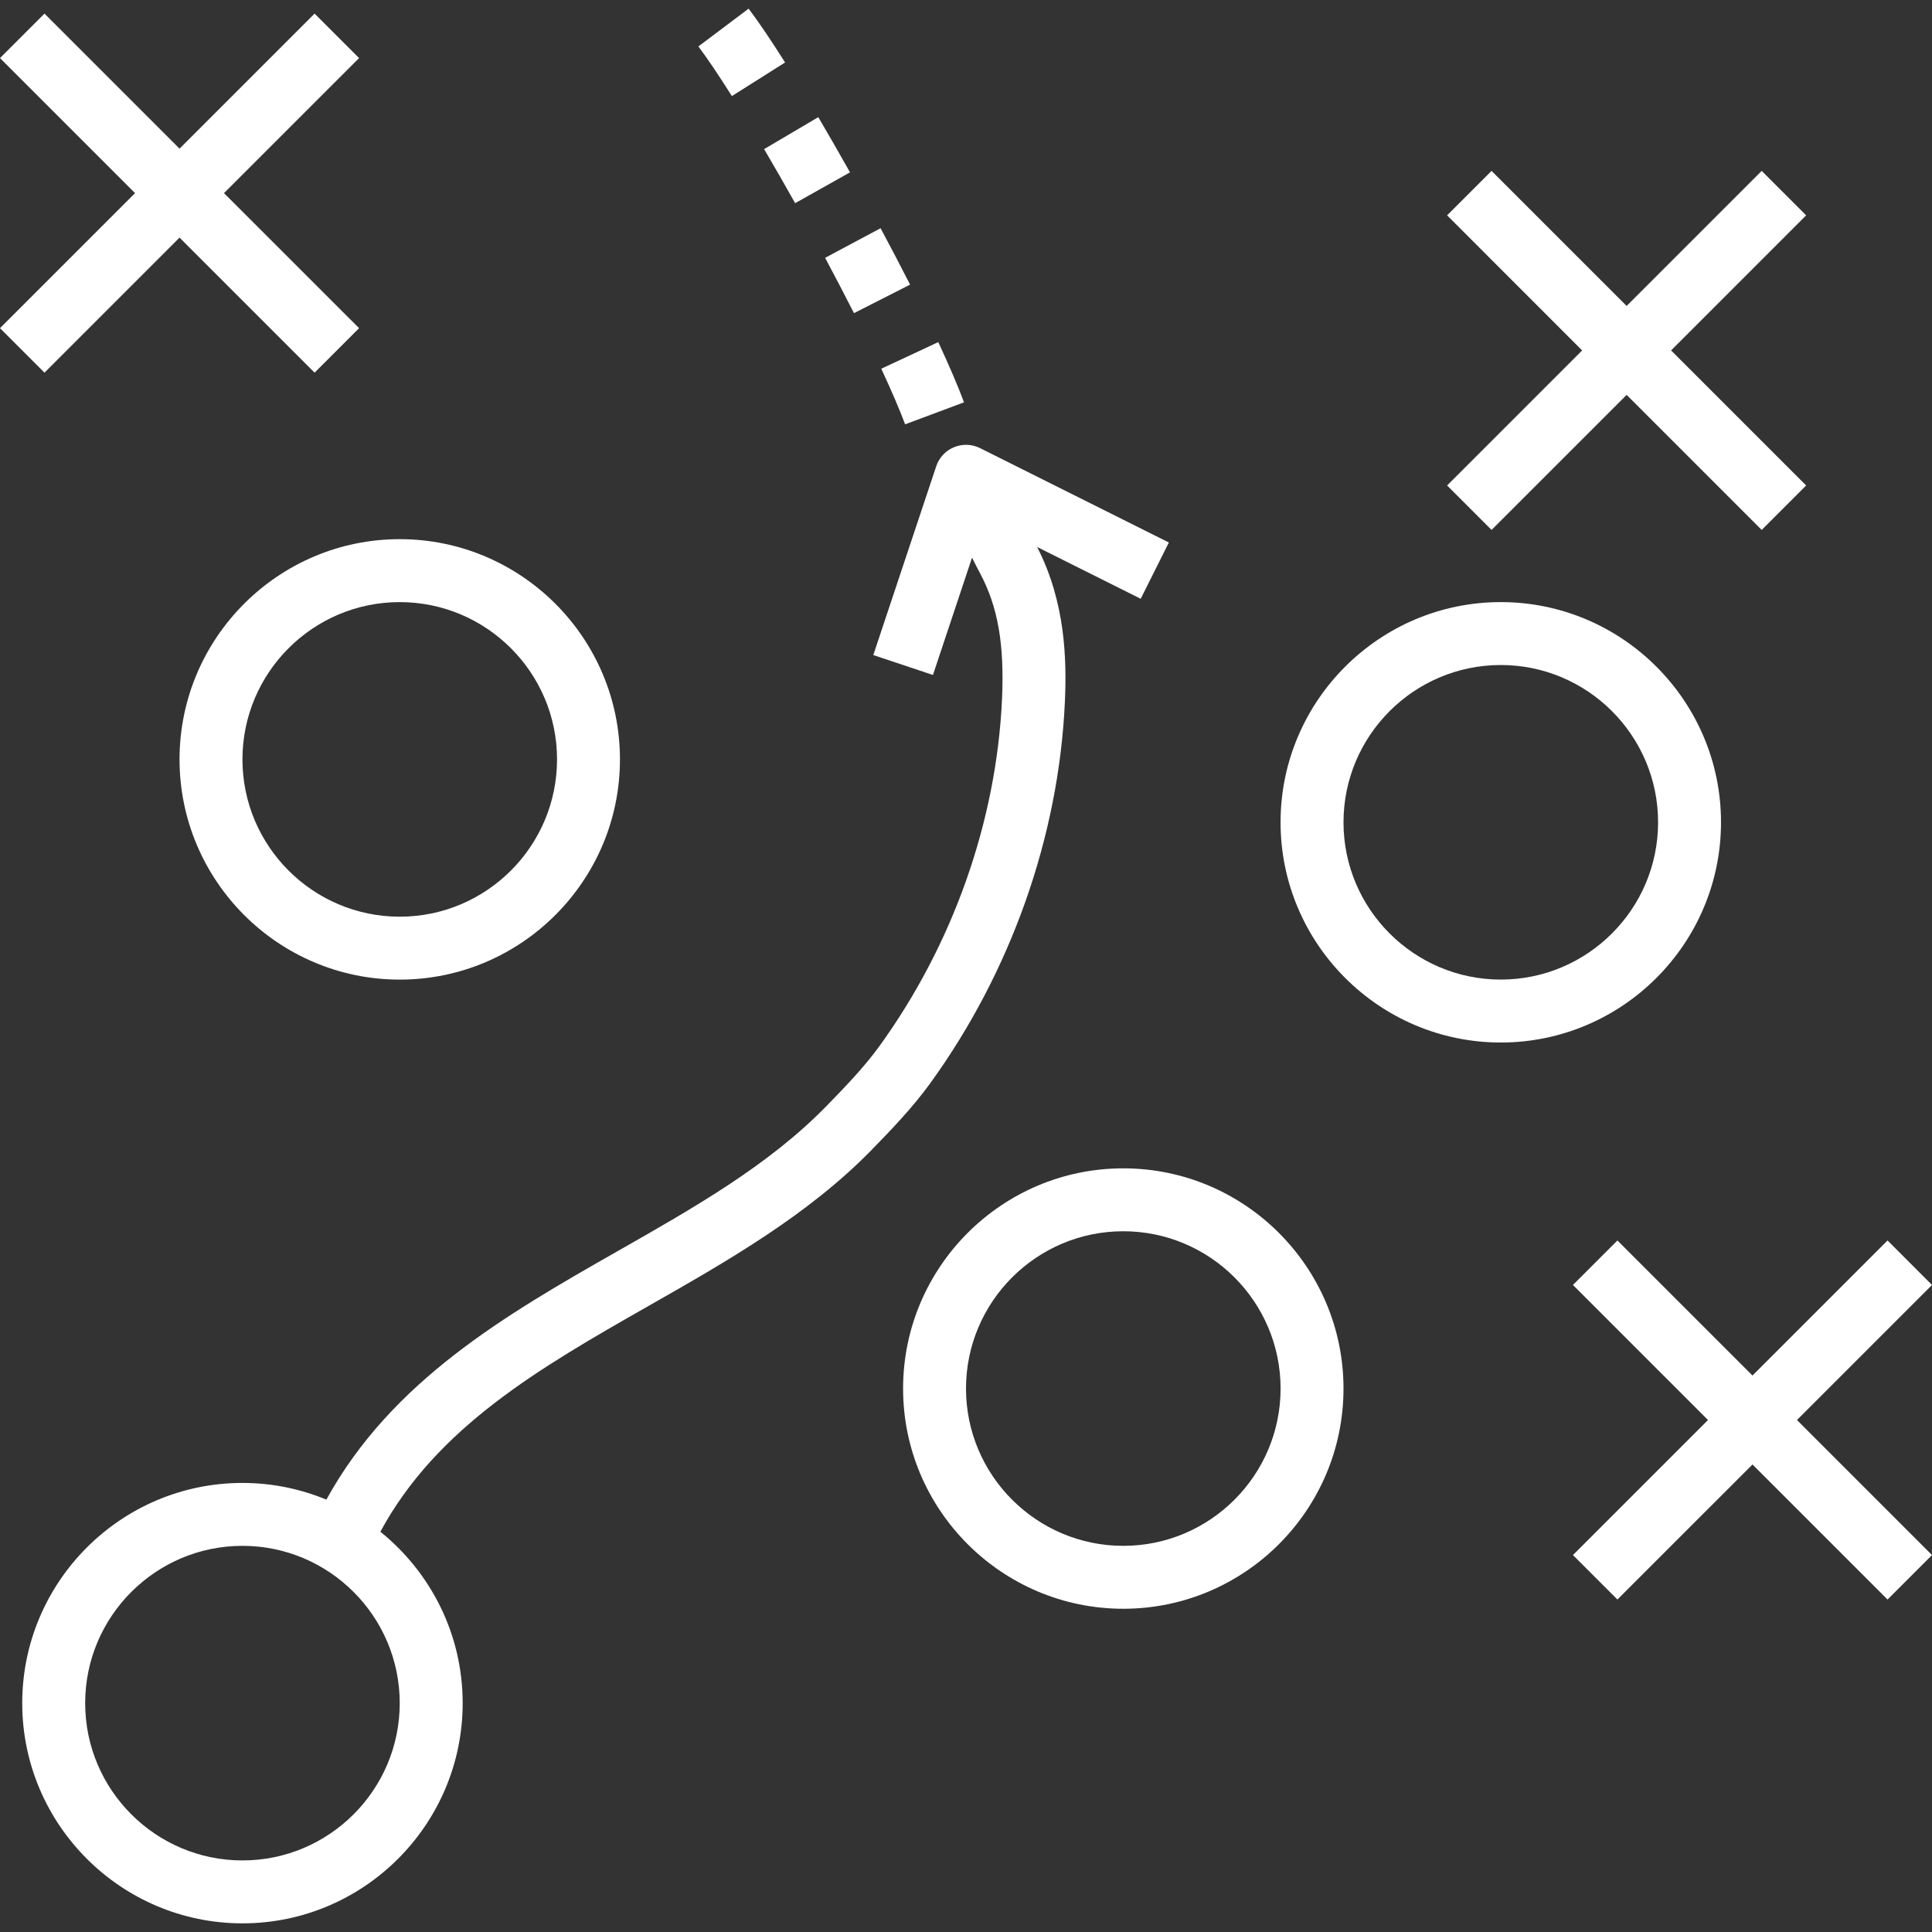 <?xml version="1.0" encoding="UTF-8"?> <svg xmlns="http://www.w3.org/2000/svg" width="71" height="71" viewBox="0 0 71 71" fill="none"><rect x="0" y="0" width="71" height="71" fill="#333333" stroke="none"/> <path d="M41.28 42.936C36.819 42.936 33.188 46.567 33.188 51.029C33.188 55.49 36.819 59.121 41.28 59.121C45.742 59.121 49.373 55.49 49.373 51.029C49.373 46.567 45.742 42.936 41.28 42.936ZM41.28 56.809C38.093 56.809 35.5 54.216 35.5 51.029C35.5 47.841 38.093 45.248 41.28 45.248C44.468 45.248 47.061 47.841 47.061 51.029C47.061 54.216 44.468 56.809 41.28 56.809Z" fill="white"></path> <path d="M55.153 22.127C50.692 22.127 47.06 25.758 47.06 30.219C47.06 34.68 50.692 38.312 55.153 38.312C59.614 38.312 63.246 34.68 63.246 30.219C63.246 25.758 59.614 22.127 55.153 22.127ZM55.153 35.999C51.966 35.999 49.373 33.406 49.373 30.219C49.373 27.032 51.966 24.439 55.153 24.439C58.34 24.439 60.934 27.032 60.934 30.219C60.934 33.406 58.34 35.999 55.153 35.999Z" fill="white"></path> <path d="M14.69 19.814C10.229 19.814 6.598 23.446 6.598 27.907C6.598 32.368 10.229 36 14.69 36C19.152 36 22.783 32.368 22.783 27.907C22.783 23.446 19.152 19.814 14.69 19.814ZM14.69 33.688C11.503 33.688 8.91 31.094 8.91 27.907C8.91 24.72 11.503 22.127 14.69 22.127C17.878 22.127 20.471 24.72 20.471 27.907C20.471 31.094 17.878 33.688 14.69 33.688Z" fill="white"></path> <path d="M71 47.222L69.366 45.587L64.403 50.55L59.439 45.587L57.805 47.222L62.768 52.185L57.805 57.148L59.439 58.782L64.403 53.819L69.366 58.782L71 57.148L66.037 52.185L71 47.222Z" fill="white"></path> <path d="M13.196 2.134L11.561 0.5L6.598 5.463L1.635 0.5L0 2.134L4.963 7.097L0 12.06L1.635 13.695L6.598 8.732L11.561 13.695L13.196 12.06L8.232 7.097L13.196 2.134Z" fill="white"></path> <path d="M66.375 7.914L64.741 6.28L59.778 11.243L54.814 6.28L53.18 7.914L58.143 12.878L53.18 17.841L54.814 19.475L59.778 14.512L64.741 19.475L66.375 17.841L61.412 12.878L66.375 7.914Z" fill="white"></path> <path d="M42.955 19.937L36.018 16.469C35.717 16.318 35.368 16.307 35.058 16.435C34.749 16.563 34.509 16.82 34.405 17.137L32.093 24.073L34.285 24.805L35.722 20.493C35.832 20.713 35.932 20.912 36.016 21.066C36.675 22.298 36.916 23.686 36.823 25.706C36.614 30.201 35.012 34.729 32.309 38.457C31.77 39.2 31.084 39.919 30.368 40.651C28.248 42.821 25.538 44.363 22.669 45.995C18.585 48.319 14.395 50.743 11.994 55.11C11.042 54.717 10.001 54.497 8.91 54.497C4.449 54.497 0.817 58.128 0.817 62.59C0.817 67.051 4.449 70.682 8.91 70.682C13.371 70.682 17.003 67.051 17.003 62.59C17.003 60.045 15.82 57.775 13.978 56.29C16.055 52.453 19.818 50.278 23.812 48.005C26.694 46.365 29.674 44.669 32.023 42.268C32.801 41.471 33.551 40.684 34.181 39.815C37.145 35.726 38.905 30.752 39.133 25.812C39.206 24.209 39.15 22.12 38.114 20.102L41.92 22.005L42.955 19.937ZM14.69 62.59C14.69 65.777 12.097 68.37 8.91 68.37C5.723 68.37 3.13 65.777 3.13 62.59C3.13 59.402 5.723 56.809 8.91 56.809C12.097 56.809 14.69 59.402 14.69 62.59Z" fill="white"></path> <path d="M27.512 0.318L25.666 1.706C25.992 2.142 26.418 2.772 26.896 3.531L28.851 2.296C28.333 1.475 27.882 0.809 27.512 0.318Z" fill="white"></path> <path d="M34.481 12.572L32.386 13.55C32.766 14.367 33.061 15.054 33.263 15.594L35.427 14.785C35.205 14.188 34.886 13.445 34.481 12.572Z" fill="white"></path> <path d="M30.072 4.305L28.081 5.48C28.453 6.113 28.837 6.782 29.221 7.466L31.237 6.334C30.846 5.636 30.453 4.953 30.072 4.305Z" fill="white"></path> <path d="M32.361 8.387L30.323 9.475C30.69 10.164 31.048 10.848 31.383 11.508L33.445 10.46C33.102 9.787 32.738 9.089 32.361 8.387Z" fill="white"></path> </svg> 